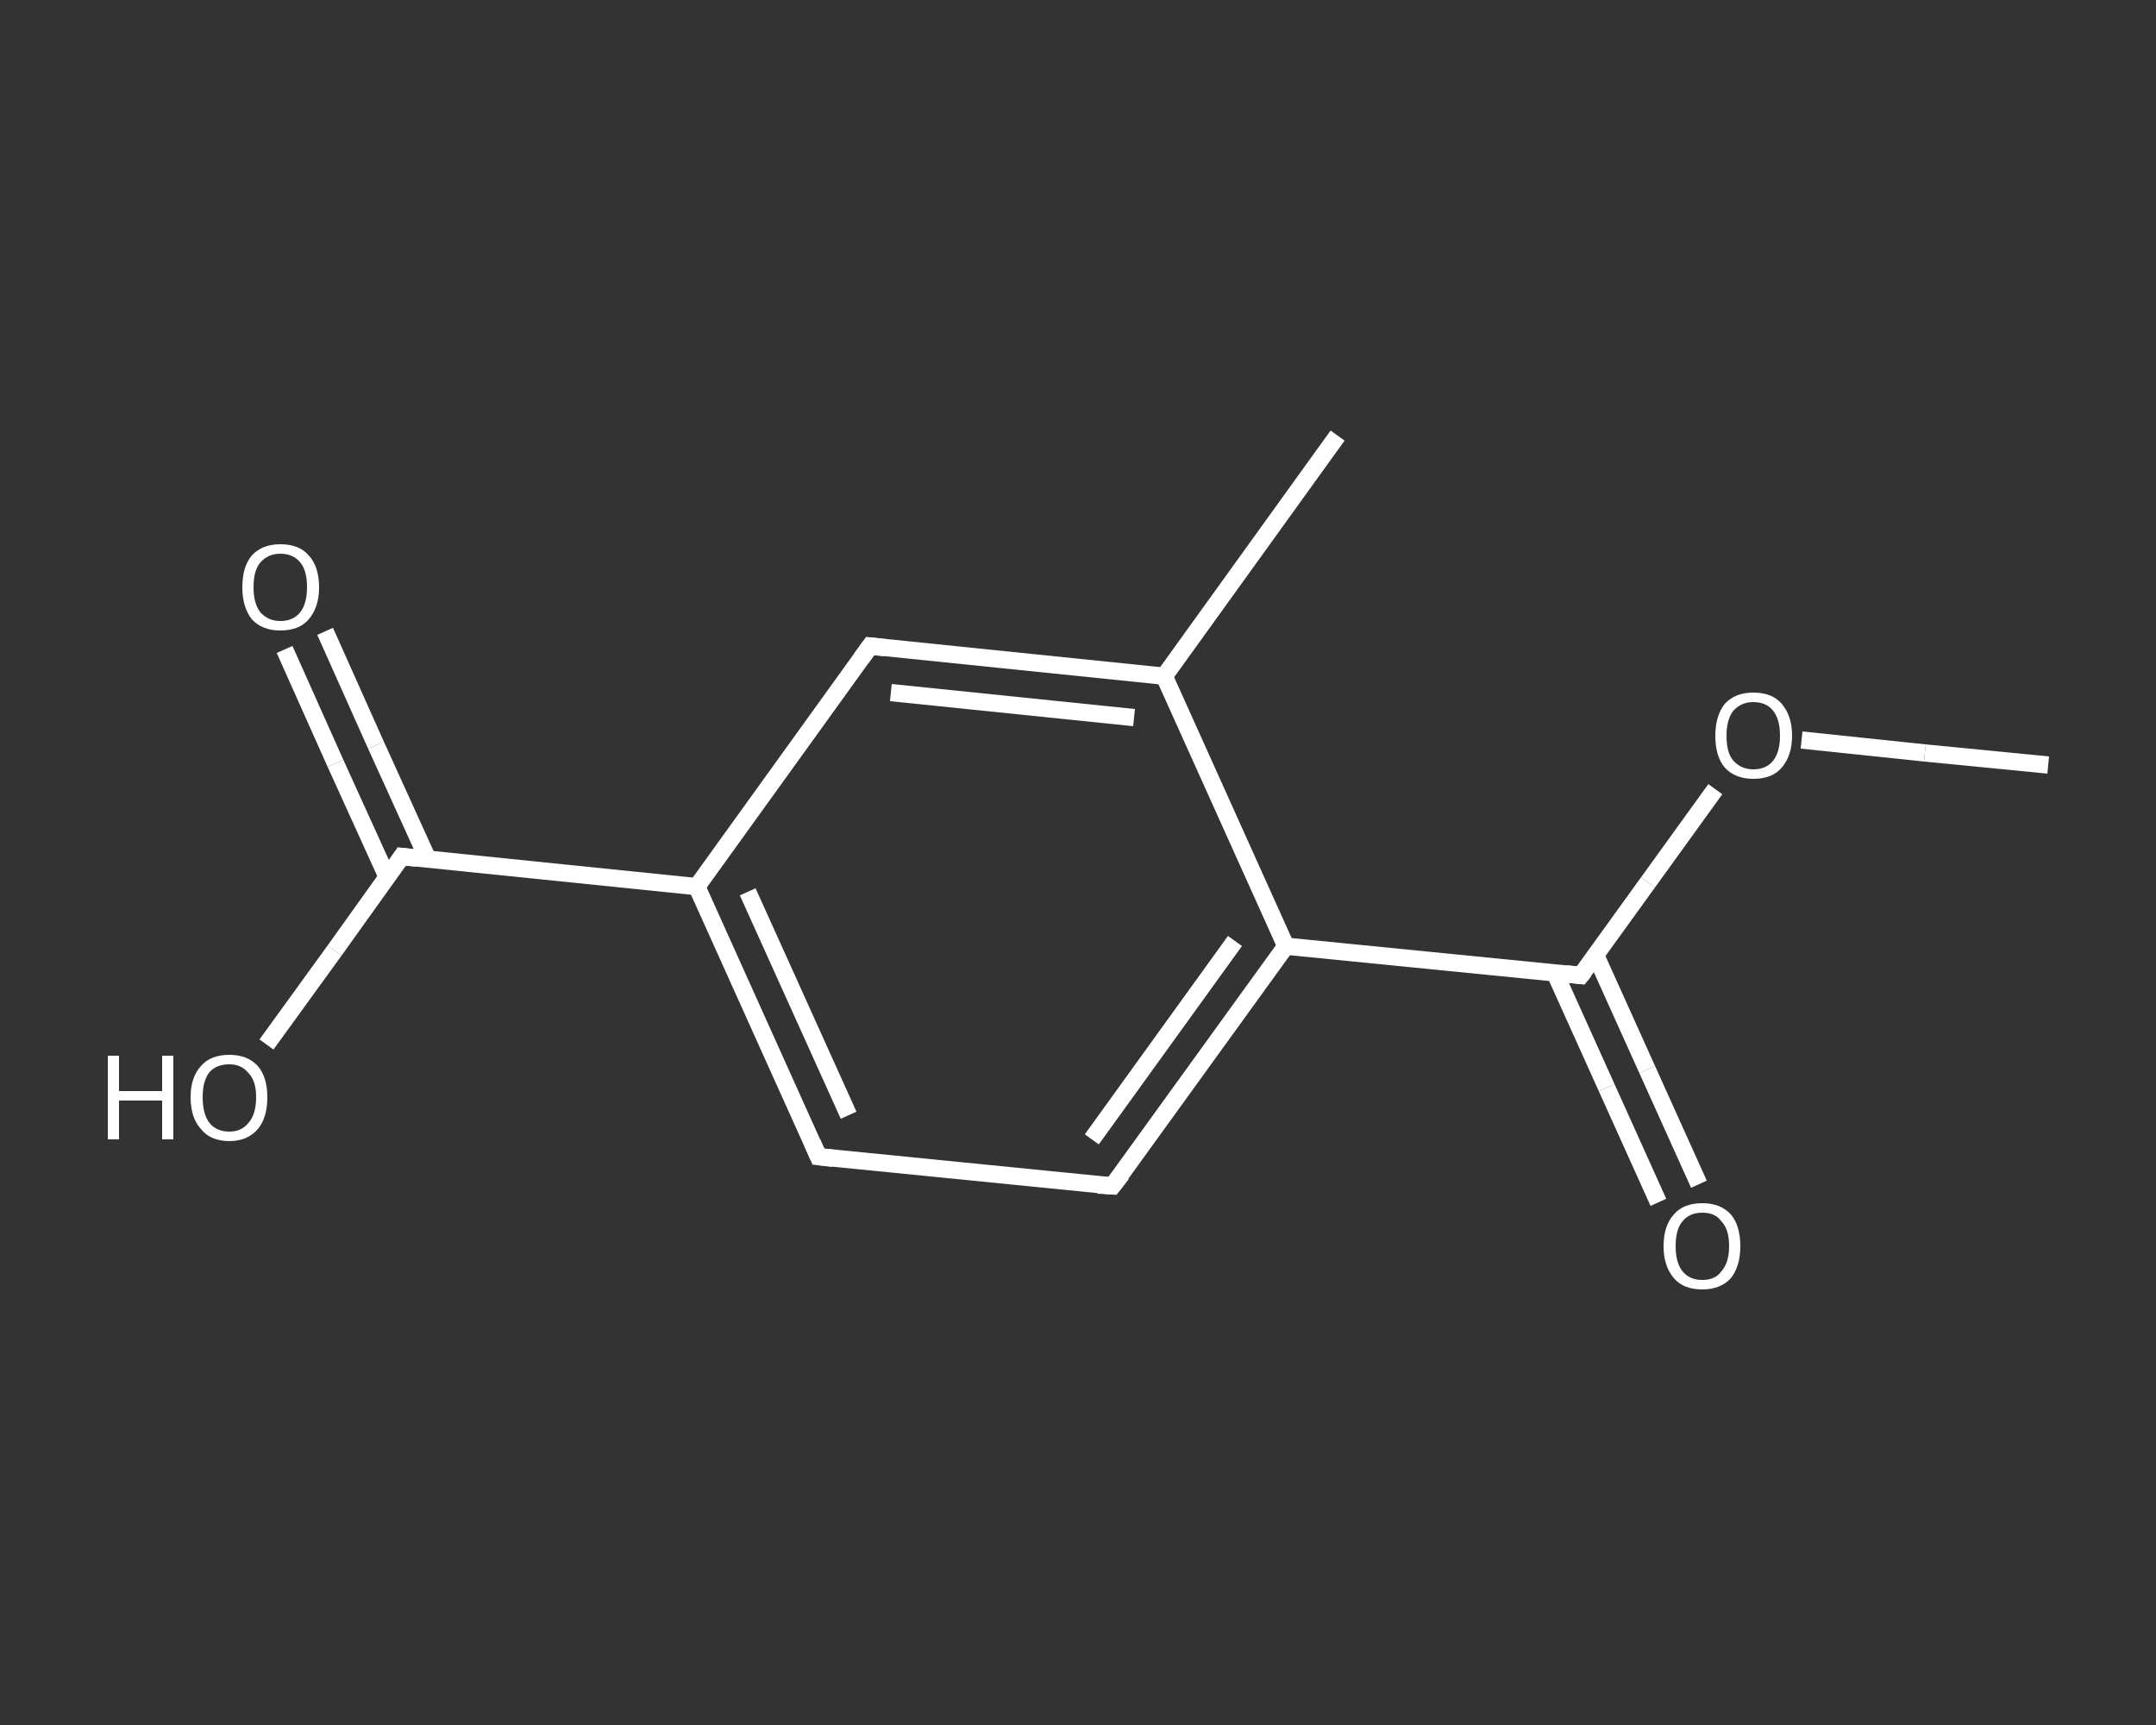 <?xml version='1.0' encoding='iso-8859-1'?>
<svg version='1.1' baseProfile='full'
              xmlns='http://www.w3.org/2000/svg'
                      xmlns:rdkit='http://www.rdkit.org/xml'
                      xmlns:xlink='http://www.w3.org/1999/xlink'
                  xml:space='preserve'
width='250px' height='200px' viewBox='0 0 250 200'>
<rect x="0" y="0" width="250" height="200" fill="#333333" stroke="none"/>
<!-- END OF HEADER -->
<rect style='opacity:1.0;fill:transparent;stroke:none' width='250.0' height='200.0' x='0.0' y='0.0'> </rect>
<path class='bond-0 atom-0 atom-1' d='M 237.5,88.7 L 223.2,87.3' style='fill:none;fill-rule:evenodd;stroke:#FFFFFF;stroke-width:2.0px;stroke-linecap:butt;stroke-linejoin:miter;stroke-opacity:1' />
<path class='bond-0 atom-0 atom-1' d='M 223.2,87.3 L 208.9,85.8' style='fill:none;fill-rule:evenodd;stroke:#FFFFFF;stroke-width:2.0px;stroke-linecap:butt;stroke-linejoin:miter;stroke-opacity:1' />
<path class='bond-1 atom-1 atom-2' d='M 198.9,91.5 L 191.1,102.3' style='fill:none;fill-rule:evenodd;stroke:#FFFFFF;stroke-width:2.0px;stroke-linecap:butt;stroke-linejoin:miter;stroke-opacity:1' />
<path class='bond-1 atom-1 atom-2' d='M 191.1,102.3 L 183.3,113.1' style='fill:none;fill-rule:evenodd;stroke:#FFFFFF;stroke-width:2.0px;stroke-linecap:butt;stroke-linejoin:miter;stroke-opacity:1' />
<path class='bond-2 atom-2 atom-3' d='M 180.3,112.8 L 186.3,126.1' style='fill:none;fill-rule:evenodd;stroke:#FFFFFF;stroke-width:2.0px;stroke-linecap:butt;stroke-linejoin:miter;stroke-opacity:1' />
<path class='bond-2 atom-2 atom-3' d='M 186.3,126.1 L 192.3,139.4' style='fill:none;fill-rule:evenodd;stroke:#FFFFFF;stroke-width:2.0px;stroke-linecap:butt;stroke-linejoin:miter;stroke-opacity:1' />
<path class='bond-2 atom-2 atom-3' d='M 185.0,110.7 L 191.0,124.0' style='fill:none;fill-rule:evenodd;stroke:#FFFFFF;stroke-width:2.0px;stroke-linecap:butt;stroke-linejoin:miter;stroke-opacity:1' />
<path class='bond-2 atom-2 atom-3' d='M 191.0,124.0 L 197.0,137.3' style='fill:none;fill-rule:evenodd;stroke:#FFFFFF;stroke-width:2.0px;stroke-linecap:butt;stroke-linejoin:miter;stroke-opacity:1' />
<path class='bond-3 atom-2 atom-4' d='M 183.3,113.1 L 149.1,109.7' style='fill:none;fill-rule:evenodd;stroke:#FFFFFF;stroke-width:2.0px;stroke-linecap:butt;stroke-linejoin:miter;stroke-opacity:1' />
<path class='bond-4 atom-4 atom-5' d='M 149.1,109.7 L 129.0,137.5' style='fill:none;fill-rule:evenodd;stroke:#FFFFFF;stroke-width:2.0px;stroke-linecap:butt;stroke-linejoin:miter;stroke-opacity:1' />
<path class='bond-4 atom-4 atom-5' d='M 143.2,109.1 L 126.6,132.1' style='fill:none;fill-rule:evenodd;stroke:#FFFFFF;stroke-width:2.0px;stroke-linecap:butt;stroke-linejoin:miter;stroke-opacity:1' />
<path class='bond-5 atom-5 atom-6' d='M 129.0,137.5 L 94.9,134.1' style='fill:none;fill-rule:evenodd;stroke:#FFFFFF;stroke-width:2.0px;stroke-linecap:butt;stroke-linejoin:miter;stroke-opacity:1' />
<path class='bond-6 atom-6 atom-7' d='M 94.9,134.1 L 80.8,102.8' style='fill:none;fill-rule:evenodd;stroke:#FFFFFF;stroke-width:2.0px;stroke-linecap:butt;stroke-linejoin:miter;stroke-opacity:1' />
<path class='bond-6 atom-6 atom-7' d='M 98.4,129.3 L 86.7,103.4' style='fill:none;fill-rule:evenodd;stroke:#FFFFFF;stroke-width:2.0px;stroke-linecap:butt;stroke-linejoin:miter;stroke-opacity:1' />
<path class='bond-7 atom-7 atom-8' d='M 80.8,102.8 L 46.6,99.3' style='fill:none;fill-rule:evenodd;stroke:#FFFFFF;stroke-width:2.0px;stroke-linecap:butt;stroke-linejoin:miter;stroke-opacity:1' />
<path class='bond-8 atom-8 atom-9' d='M 49.6,99.6 L 43.6,86.4' style='fill:none;fill-rule:evenodd;stroke:#FFFFFF;stroke-width:2.0px;stroke-linecap:butt;stroke-linejoin:miter;stroke-opacity:1' />
<path class='bond-8 atom-8 atom-9' d='M 43.6,86.4 L 37.7,73.2' style='fill:none;fill-rule:evenodd;stroke:#FFFFFF;stroke-width:2.0px;stroke-linecap:butt;stroke-linejoin:miter;stroke-opacity:1' />
<path class='bond-8 atom-8 atom-9' d='M 44.9,101.7 L 38.9,88.5' style='fill:none;fill-rule:evenodd;stroke:#FFFFFF;stroke-width:2.0px;stroke-linecap:butt;stroke-linejoin:miter;stroke-opacity:1' />
<path class='bond-8 atom-8 atom-9' d='M 38.9,88.5 L 33.0,75.3' style='fill:none;fill-rule:evenodd;stroke:#FFFFFF;stroke-width:2.0px;stroke-linecap:butt;stroke-linejoin:miter;stroke-opacity:1' />
<path class='bond-9 atom-8 atom-10' d='M 46.6,99.3 L 38.8,110.2' style='fill:none;fill-rule:evenodd;stroke:#FFFFFF;stroke-width:2.0px;stroke-linecap:butt;stroke-linejoin:miter;stroke-opacity:1' />
<path class='bond-9 atom-8 atom-10' d='M 38.8,110.2 L 30.9,121.1' style='fill:none;fill-rule:evenodd;stroke:#FFFFFF;stroke-width:2.0px;stroke-linecap:butt;stroke-linejoin:miter;stroke-opacity:1' />
<path class='bond-10 atom-7 atom-11' d='M 80.8,102.8 L 100.9,74.9' style='fill:none;fill-rule:evenodd;stroke:#FFFFFF;stroke-width:2.0px;stroke-linecap:butt;stroke-linejoin:miter;stroke-opacity:1' />
<path class='bond-11 atom-11 atom-12' d='M 100.9,74.9 L 135.0,78.4' style='fill:none;fill-rule:evenodd;stroke:#FFFFFF;stroke-width:2.0px;stroke-linecap:butt;stroke-linejoin:miter;stroke-opacity:1' />
<path class='bond-11 atom-11 atom-12' d='M 103.3,80.3 L 131.5,83.2' style='fill:none;fill-rule:evenodd;stroke:#FFFFFF;stroke-width:2.0px;stroke-linecap:butt;stroke-linejoin:miter;stroke-opacity:1' />
<path class='bond-12 atom-12 atom-13' d='M 135.0,78.4 L 155.1,50.5' style='fill:none;fill-rule:evenodd;stroke:#FFFFFF;stroke-width:2.0px;stroke-linecap:butt;stroke-linejoin:miter;stroke-opacity:1' />
<path class='bond-13 atom-12 atom-4' d='M 135.0,78.4 L 149.1,109.7' style='fill:none;fill-rule:evenodd;stroke:#FFFFFF;stroke-width:2.0px;stroke-linecap:butt;stroke-linejoin:miter;stroke-opacity:1' />
<path d='M 183.7,112.6 L 183.3,113.1 L 181.6,112.9' style='fill:none;stroke:#FFFFFF;stroke-width:2.0px;stroke-linecap:butt;stroke-linejoin:miter;stroke-opacity:1;' />
<path d='M 130.1,136.1 L 129.0,137.5 L 127.3,137.4' style='fill:none;stroke:#FFFFFF;stroke-width:2.0px;stroke-linecap:butt;stroke-linejoin:miter;stroke-opacity:1;' />
<path d='M 96.6,134.3 L 94.9,134.1 L 94.2,132.5' style='fill:none;stroke:#FFFFFF;stroke-width:2.0px;stroke-linecap:butt;stroke-linejoin:miter;stroke-opacity:1;' />
<path d='M 48.3,99.5 L 46.6,99.3 L 46.2,99.9' style='fill:none;stroke:#FFFFFF;stroke-width:2.0px;stroke-linecap:butt;stroke-linejoin:miter;stroke-opacity:1;' />
<path d='M 99.9,76.3 L 100.9,74.9 L 102.6,75.1' style='fill:none;stroke:#FFFFFF;stroke-width:2.0px;stroke-linecap:butt;stroke-linejoin:miter;stroke-opacity:1;' />
<path class='atom-1' d='M 198.9 85.3
Q 198.9 83.0, 200.0 81.6
Q 201.2 80.3, 203.3 80.3
Q 205.5 80.3, 206.6 81.6
Q 207.8 83.0, 207.8 85.3
Q 207.8 87.6, 206.6 89.0
Q 205.5 90.3, 203.3 90.3
Q 201.2 90.3, 200.0 89.0
Q 198.9 87.7, 198.9 85.3
M 203.3 89.2
Q 204.8 89.2, 205.6 88.2
Q 206.4 87.2, 206.4 85.3
Q 206.4 83.4, 205.6 82.4
Q 204.8 81.4, 203.3 81.4
Q 201.9 81.4, 201.0 82.4
Q 200.2 83.4, 200.2 85.3
Q 200.2 87.3, 201.0 88.2
Q 201.9 89.2, 203.3 89.2
' fill='#FFFFFF'/>
<path class='atom-3' d='M 192.9 144.5
Q 192.9 142.1, 194.1 140.8
Q 195.2 139.5, 197.4 139.5
Q 199.5 139.5, 200.7 140.8
Q 201.8 142.1, 201.8 144.5
Q 201.8 146.8, 200.7 148.2
Q 199.5 149.5, 197.4 149.5
Q 195.2 149.5, 194.1 148.2
Q 192.9 146.8, 192.9 144.5
M 197.4 148.4
Q 198.9 148.4, 199.6 147.4
Q 200.5 146.4, 200.5 144.5
Q 200.5 142.5, 199.6 141.6
Q 198.9 140.6, 197.4 140.6
Q 195.9 140.6, 195.1 141.6
Q 194.3 142.5, 194.3 144.5
Q 194.3 146.4, 195.1 147.4
Q 195.9 148.4, 197.4 148.4
' fill='#FFFFFF'/>
<path class='atom-9' d='M 28.1 68.1
Q 28.1 65.7, 29.2 64.4
Q 30.4 63.1, 32.5 63.1
Q 34.7 63.1, 35.8 64.4
Q 37.0 65.7, 37.0 68.1
Q 37.0 70.4, 35.8 71.8
Q 34.7 73.1, 32.5 73.1
Q 30.4 73.1, 29.2 71.8
Q 28.1 70.4, 28.1 68.1
M 32.5 72.0
Q 34.0 72.0, 34.8 71.0
Q 35.6 70.0, 35.6 68.1
Q 35.6 66.1, 34.8 65.2
Q 34.0 64.2, 32.5 64.2
Q 31.1 64.2, 30.2 65.2
Q 29.4 66.1, 29.4 68.1
Q 29.4 70.0, 30.2 71.0
Q 31.1 72.0, 32.5 72.0
' fill='#FFFFFF'/>
<path class='atom-10' d='M 12.5 122.4
L 13.8 122.4
L 13.8 126.5
L 18.8 126.5
L 18.8 122.4
L 20.1 122.4
L 20.1 132.1
L 18.8 132.1
L 18.8 127.6
L 13.8 127.6
L 13.8 132.1
L 12.5 132.1
L 12.5 122.4
' fill='#FFFFFF'/>
<path class='atom-10' d='M 22.1 127.2
Q 22.1 124.9, 23.3 123.6
Q 24.4 122.3, 26.6 122.3
Q 28.7 122.3, 29.9 123.6
Q 31.0 124.9, 31.0 127.2
Q 31.0 129.6, 29.9 130.9
Q 28.7 132.3, 26.6 132.3
Q 24.4 132.3, 23.3 130.9
Q 22.1 129.6, 22.1 127.2
M 26.6 131.2
Q 28.0 131.2, 28.8 130.2
Q 29.7 129.2, 29.7 127.2
Q 29.7 125.3, 28.8 124.4
Q 28.0 123.4, 26.6 123.4
Q 25.1 123.4, 24.3 124.3
Q 23.5 125.3, 23.5 127.2
Q 23.5 129.2, 24.3 130.2
Q 25.1 131.2, 26.6 131.2
' fill='#FFFFFF'/>
</svg>
